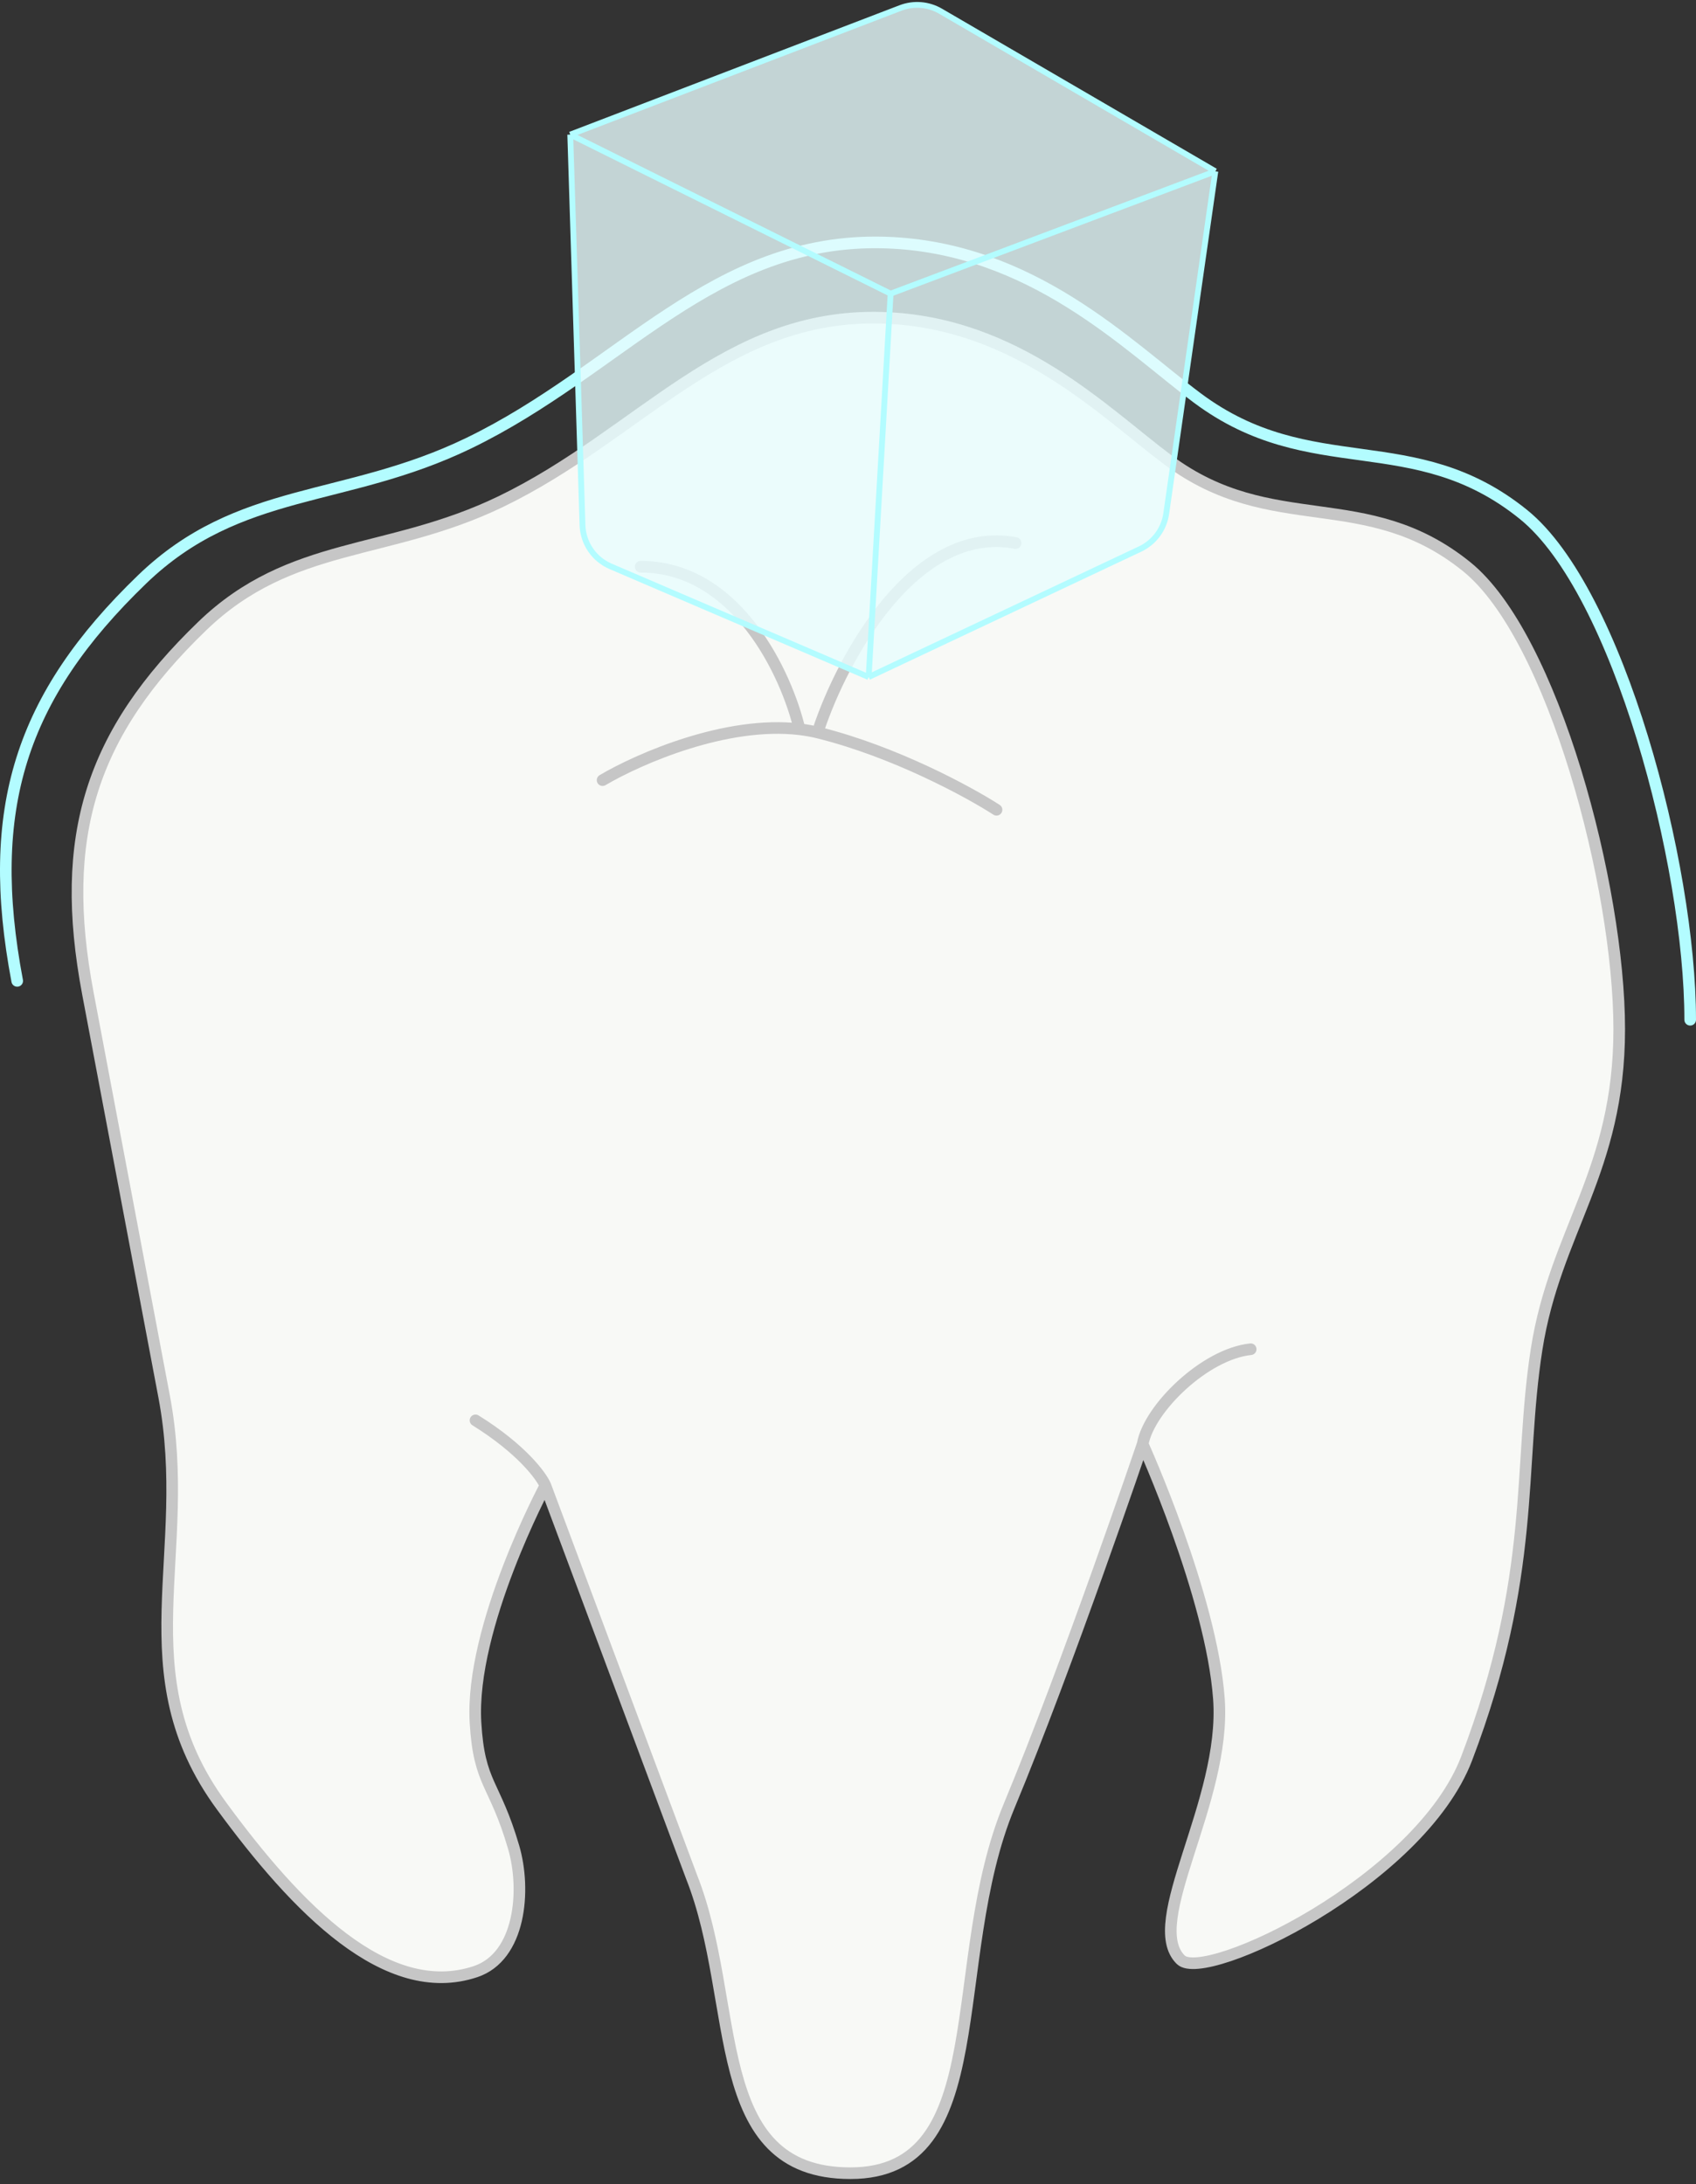 <?xml version="1.0" encoding="UTF-8"?>
<svg xmlns="http://www.w3.org/2000/svg" width="292" height="376" viewBox="0 0 292 376" fill="none">
  <rect x="0" y="0" width="292" height="376" fill="#333333" stroke="none"/>
  <path d="M291 175.552C291 148.793 278.586 101.746 262.316 88.584C243.359 73.248 225.735 83.137 206.142 68.514C194.19 59.594 177.645 42.515 152.359 41.755C122.836 40.867 106.878 63.649 80.648 76.319C59.311 86.625 41.179 83.623 24.474 99.734C3.524 119.939 -2.64 139.253 2.961 168.862" stroke="#B3FCFF" stroke-width="2" stroke-linecap="round"></path>
  <path d="M88.431 317.993C90.593 325.389 89.606 336.845 81.867 339.423C66.551 344.526 51.08 328.561 38.108 310.849C21.338 287.952 33.389 267.535 28.262 240.435L15.135 171.041C10.008 143.941 15.65 126.263 34.826 107.77C50.117 93.024 66.713 95.772 86.243 86.339C110.252 74.743 124.858 53.891 151.881 54.704C175.026 55.4 190.17 71.032 201.11 79.196C219.044 92.579 235.175 83.529 252.527 97.565C267.42 109.612 278.782 152.672 278.782 177.164C278.782 201.656 267.762 211.861 264.56 232.271C261.358 252.681 264.56 271.05 252.527 302.685C244.469 323.869 207.478 341.464 203.298 337.382C196.734 330.973 211.146 310.137 209.862 292.48C208.57 274.73 196.734 248.599 196.734 248.599C196.734 248.599 183.74 286.883 173.761 310.849C162.609 337.63 171.573 374.12 146.411 374.12C121.658 374.12 127.661 344.748 119.062 323.095L93.901 255.742C93.901 255.742 80.89 280.055 81.867 296.562C82.501 307.277 85.149 306.767 88.431 317.993Z" fill="#F8F9F6"></path>
  <path d="M93.901 255.742C93.901 255.742 80.89 280.055 81.867 296.562C82.501 307.277 85.149 306.767 88.431 317.993C90.593 325.389 89.606 336.845 81.867 339.423C66.551 344.526 51.08 328.561 38.108 310.849C21.338 287.952 33.389 267.535 28.262 240.435C23.136 213.335 20.261 198.141 15.135 171.041C10.008 143.941 15.65 126.263 34.826 107.77C50.117 93.024 66.713 95.772 86.243 86.339C110.252 74.743 124.858 53.891 151.881 54.704C175.026 55.4 190.17 71.032 201.11 79.196C219.044 92.579 235.175 83.529 252.527 97.565C267.42 109.612 278.782 152.672 278.782 177.164C278.782 201.656 267.762 211.861 264.56 232.271C261.358 252.681 264.56 271.05 252.527 302.685C244.469 323.869 207.478 341.464 203.298 337.382C196.734 330.973 211.146 310.137 209.862 292.48C208.57 274.73 196.734 248.599 196.734 248.599M93.901 255.742L119.062 323.095C127.661 344.748 121.658 374.12 146.411 374.12C171.573 374.12 162.609 337.63 173.761 310.849C183.74 286.883 196.734 248.599 196.734 248.599M93.901 255.742C93.171 254.042 89.744 249.415 81.867 244.517M196.734 248.599C197.828 242.476 207.455 233.087 215.331 232.271" stroke="#C6C6C6" stroke-width="2" stroke-linecap="round"></path>
  <path d="M103.746 134.303C110.11 130.553 125.088 124.049 137.659 125.544M171.572 139.405C166.832 136.344 154.069 129.404 140.941 126.139C139.871 125.872 138.775 125.677 137.659 125.544M137.659 125.544C135.471 116.218 126.938 97.565 110.31 97.565M140.941 125.544C144.952 113.496 157.351 90.217 174.854 93.483" stroke="#C6C6C6" stroke-width="2" stroke-linecap="round"></path>
  <path d="M100.287 90.398L98.18 23.171L155.044 1.372C157.307 0.505 159.84 0.709 161.934 1.929L209.244 29.49L200.789 88.42C200.407 91.081 198.714 93.373 196.282 94.519L149.556 116.555L105.129 97.5C102.272 96.274 100.384 93.505 100.287 90.398Z" fill="#E7FCFD" fill-opacity="0.8"></path>
  <path d="M98.18 23.171L100.287 90.398C100.384 93.505 102.272 96.274 105.129 97.5L149.556 116.555M98.18 23.171L155.044 1.372C157.307 0.505 159.84 0.709 161.934 1.929L209.244 29.49M98.18 23.171L153.334 50.554M209.244 29.49L200.789 88.42C200.407 91.081 198.714 93.373 196.282 94.519L149.556 116.555M209.244 29.49L153.334 50.554M149.556 116.555L153.334 50.554" stroke="#B3FCFF"></path>
</svg>
